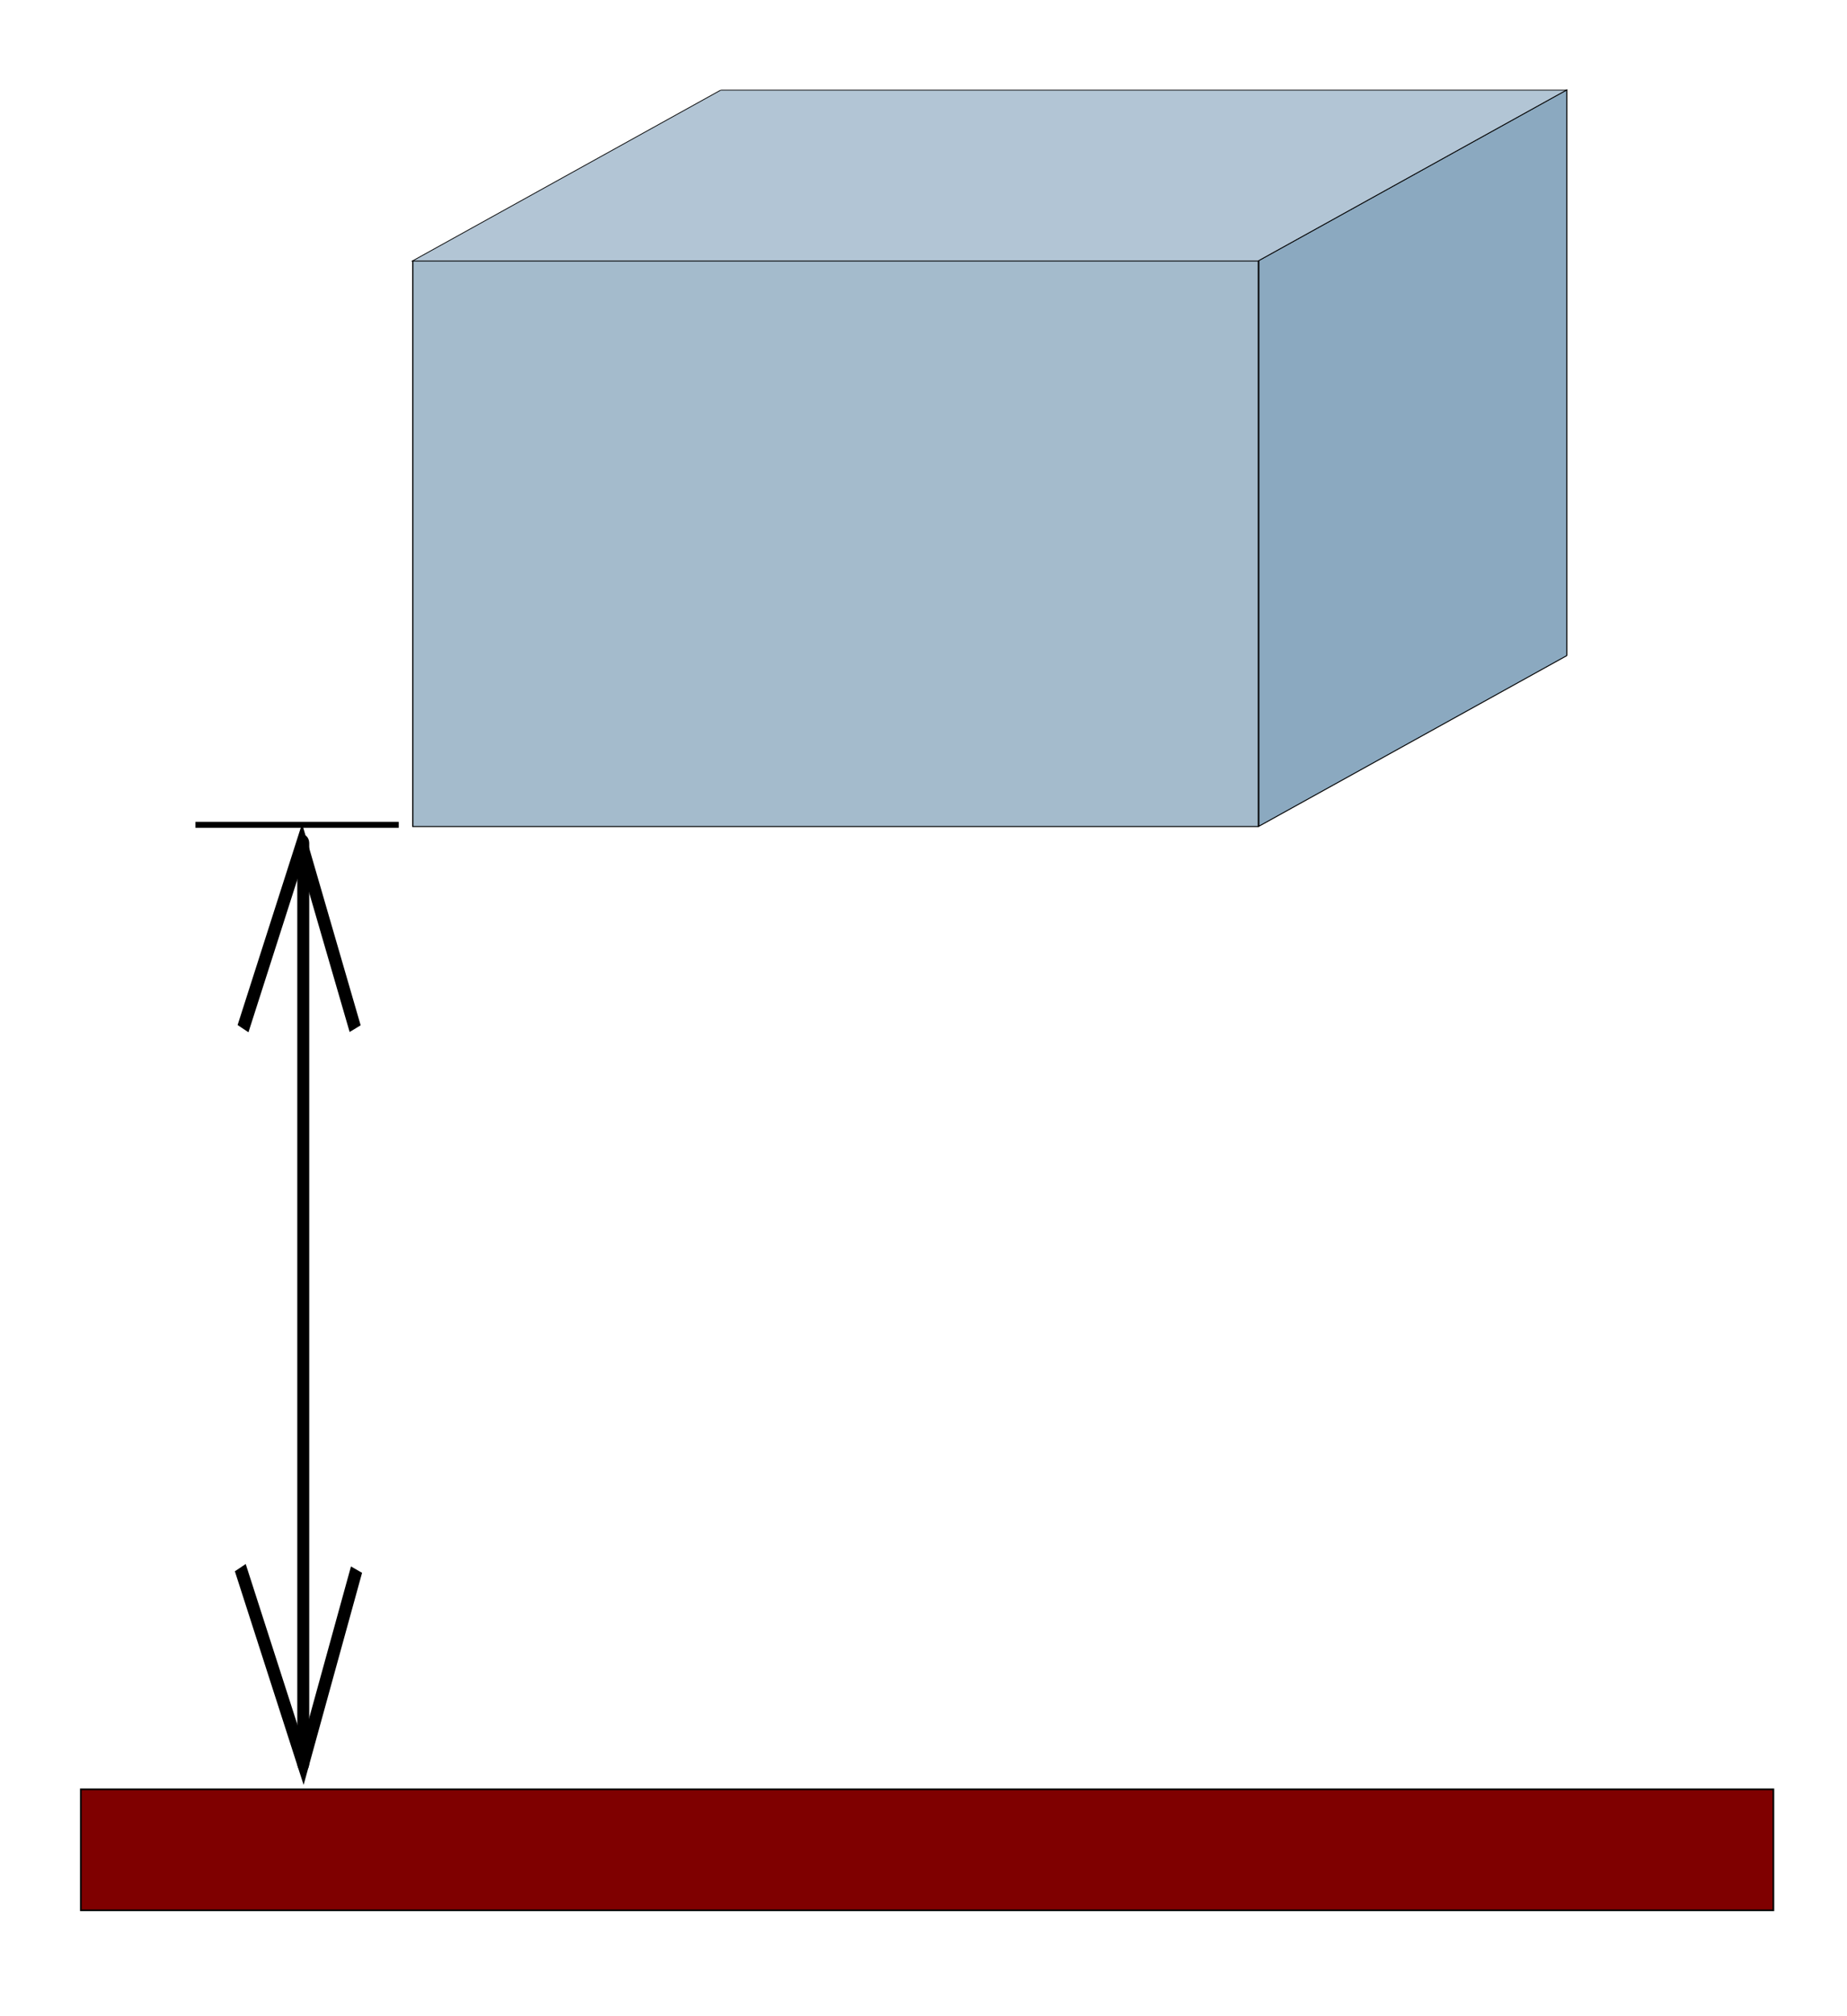 <?xml version="1.0"?>
<svg width="1100" height="1200" xmlns="http://www.w3.org/2000/svg" xmlns:svg="http://www.w3.org/2000/svg">
 <g class="layer">
  <title>Layer 1</title>
  <g id="g4833" transform="matrix(1.52 0 0 1.292 105.031 -269.478)">
   <rect fill="#a4bbcc" fill-rule="nonzero" height="260.62" id="rect1313" stroke="#000000" stroke-dashoffset="0" stroke-linecap="round" stroke-linejoin="round" stroke-miterlimit="4" stroke-width="0.47" width="331.33" x="92.62" y="328.72"/>
   <rect fill="#8ba9c0" fill-rule="nonzero" height="260.62" id="rect3956" stroke="#000000" stroke-dashoffset="0" stroke-linecap="round" stroke-linejoin="round" stroke-miterlimit="4" stroke-width="0.51" transform="matrix(0.838 -0.546 0 1 0 0)" width="144.01" x="506.11" y="604.94"/>
   <rect fill="#b2c5d5" fill-rule="nonzero" height="144.19" id="rect3958" stroke="#000000" stroke-dashoffset="0" stroke-linecap="round" stroke-linejoin="round" stroke-miterlimit="4" stroke-width="0.63" transform="matrix(1 0 -0.838 0.546 0 0)" width="331.33" x="597.12" y="458.03"/>
  </g>
  <path d="m237.47,490.91l-121.08,0" fill="none" fill-opacity="0.75" fill-rule="evenodd" id="path4838" stroke="#000000" stroke-miterlimit="4" stroke-width="3.54"/>
  <g id="g3065" transform="matrix(1 0 0 1.443 0 -301.31)">
   <path d="m180.61,556.7l0,379.38" fill="none" fill-opacity="0.75" fill-rule="evenodd" id="path4842" marker-end="none" marker-start="none" stroke="#000000" stroke-linecap="round" stroke-linejoin="round" stroke-miterlimit="4" stroke-width="7.12"/>
   <path d="m211.51,633.09l-31.76,-75.74l-35.01,75.74" fill="none" fill-opacity="0.75" fill-rule="evenodd" id="path2188" stroke="#000000" stroke-miterlimit="4" stroke-width="7.12"/>
   <path d="m212.33,856.22l-31.76,79.8l-37.46,-80.62" fill="none" fill-opacity="0.75" fill-rule="evenodd" id="path2190" stroke="#000000" stroke-miterlimit="4" stroke-width="7.12"/>
  </g>
  <rect fill="#7f0000" height="72" id="svg_1" stroke="#000000" width="1008" x="48.15" y="1064.97"/>
 </g>
</svg>